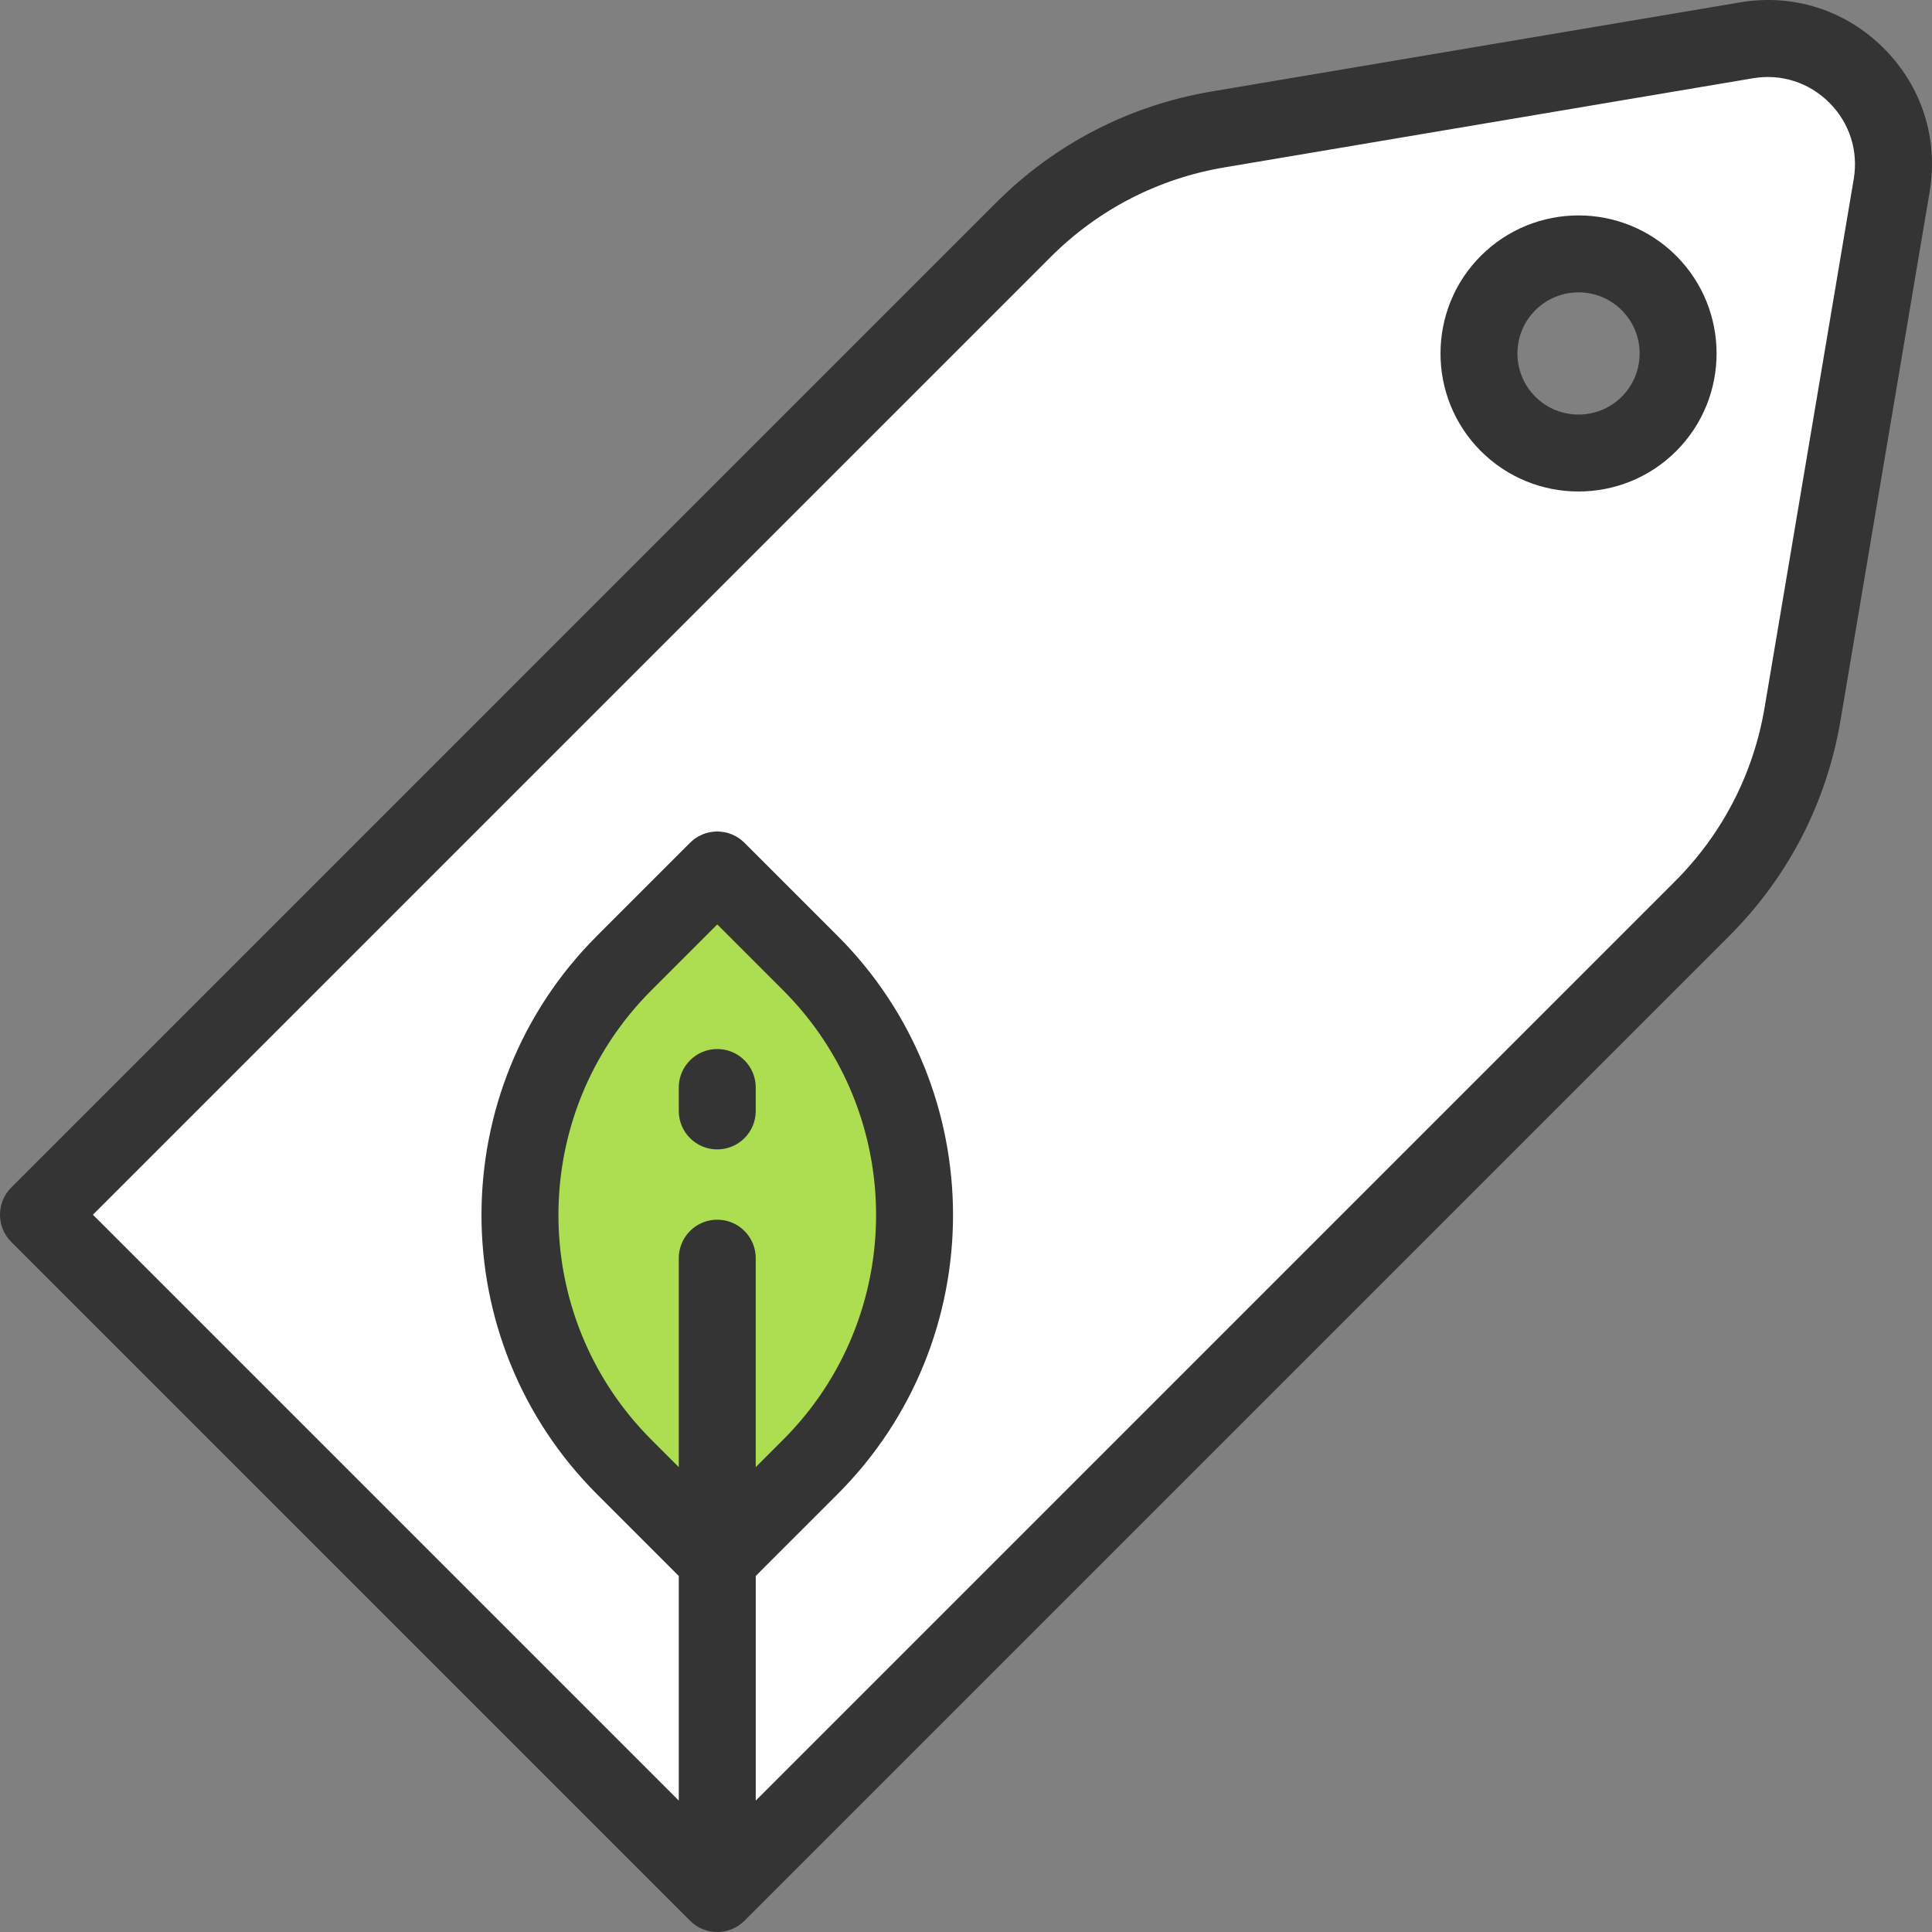 <!DOCTYPE svg PUBLIC "-//W3C//DTD SVG 1.1//EN" "http://www.w3.org/Graphics/SVG/1.1/DTD/svg11.dtd">
<!-- Uploaded to: SVG Repo, www.svgrepo.com, Transformed by: SVG Repo Mixer Tools -->
<svg height="800px" width="800px" version="1.1" id="Layer_1" xmlns="http://www.w3.org/2000/svg" xmlns:xlink="http://www.w3.org/1999/xlink" viewBox="0 0 512.001 512.001" xml:space="preserve" fill="#000000">
<rect x="0" y="0" width="512.001" height="512.001" fill="#808080" stroke="none"/>
<g id="SVGRepo_bgCarrier" stroke-width="0"/>
<g id="SVGRepo_tracerCarrier" stroke-linecap="round" stroke-linejoin="round"/>
<g id="SVGRepo_iconCarrier"> <path style="fill:#ffffff;" d="M462.839,10.686L322.787,34.302c-19.537,3.294-37.564,12.593-51.574,26.603L10.199,321.918 l179.882,179.882l261.013-261.012c14.01-14.01,23.309-32.037,26.603-51.574l23.617-140.052 C505.133,26.517,485.482,6.868,462.839,10.686z M436.996,112.339c-10.309,10.309-27.024,10.309-37.335,0 c-10.309-10.309-10.309-27.024,0-37.335c10.309-10.309,27.024-10.309,37.335,0C447.305,85.313,447.305,102.029,436.996,112.339z"/> <path style="fill:#ADDE52;" d="M190.082,413.423l24.681-24.681c36.866-36.866,36.866-96.639,0-133.505l-24.681-24.681 l-24.681,24.681c-36.866,36.866-36.866,96.639,0,133.505L190.082,413.423z"/> <g> <path style="fill:#343434;" d="M392.45,67.793c-14.269,14.269-14.269,37.489,0,51.758c7.135,7.135,16.507,10.702,25.879,10.702 c9.372,0,18.744-3.568,25.879-10.702c14.269-14.269,14.269-37.489,0-51.758S406.72,53.522,392.45,67.793z M429.784,105.126 c-6.315,6.316-16.595,6.316-22.91,0c-6.316-6.316-6.316-16.594,0-22.91c3.158-3.159,7.307-4.737,11.455-4.737 c4.148,0,8.297,1.579,11.454,4.737C436.101,88.532,436.101,98.81,429.784,105.126z"/> <path style="fill:#343434;" d="M499.211,12.789c-10.104-10.104-23.98-14.539-38.069-12.16L321.09,24.246 c-21.751,3.669-41.494,13.851-57.09,29.449L2.987,314.707c-3.983,3.983-3.983,10.441,0,14.423L182.87,509.013 c1.991,1.991,4.602,2.987,7.212,2.987s5.221-0.996,7.212-2.987l261.012-261.012c15.597-15.596,25.781-35.339,29.45-57.091 l23.617-140.052C513.748,36.767,509.316,22.892,499.211,12.789z M190.081,323.233c-5.633,0-10.199,4.566-10.199,10.199V388.8 l-7.269-7.269c-32.831-32.831-32.831-86.25,0-119.082l17.468-17.468l17.468,17.469c32.831,32.831,32.831,86.25,0,119.081 l-7.27,7.27v-55.368C200.28,327.799,195.714,323.233,190.081,323.233z M491.257,47.466L467.64,187.518 c-2.959,17.549-11.175,33.475-23.759,46.059L200.28,477.178v-59.531l21.693-21.692c40.784-40.784,40.784-107.145,0-147.929 l-24.681-24.681c-1.912-1.912-4.507-2.987-7.212-2.987s-5.299,1.075-7.212,2.987l-24.68,24.681 c-40.784,40.784-40.784,107.145,0,147.929l21.693,21.693v59.531l-155.26-155.26L278.424,68.118 c12.583-12.584,28.509-20.799,46.058-23.758l140.053-23.618c7.496-1.266,14.878,1.094,20.253,6.469 C490.164,32.588,492.522,39.97,491.257,47.466z"/> <path style="fill:#343434;" d="M200.28,288.201c0-5.633-4.566-10.199-10.199-10.199c-5.633,0-10.199,4.566-10.199,10.199v6.206 c0,5.633,4.566,10.199,10.199,10.199c5.633,0,10.199-4.566,10.199-10.199V288.201z"/> </g> </g>
</svg>
